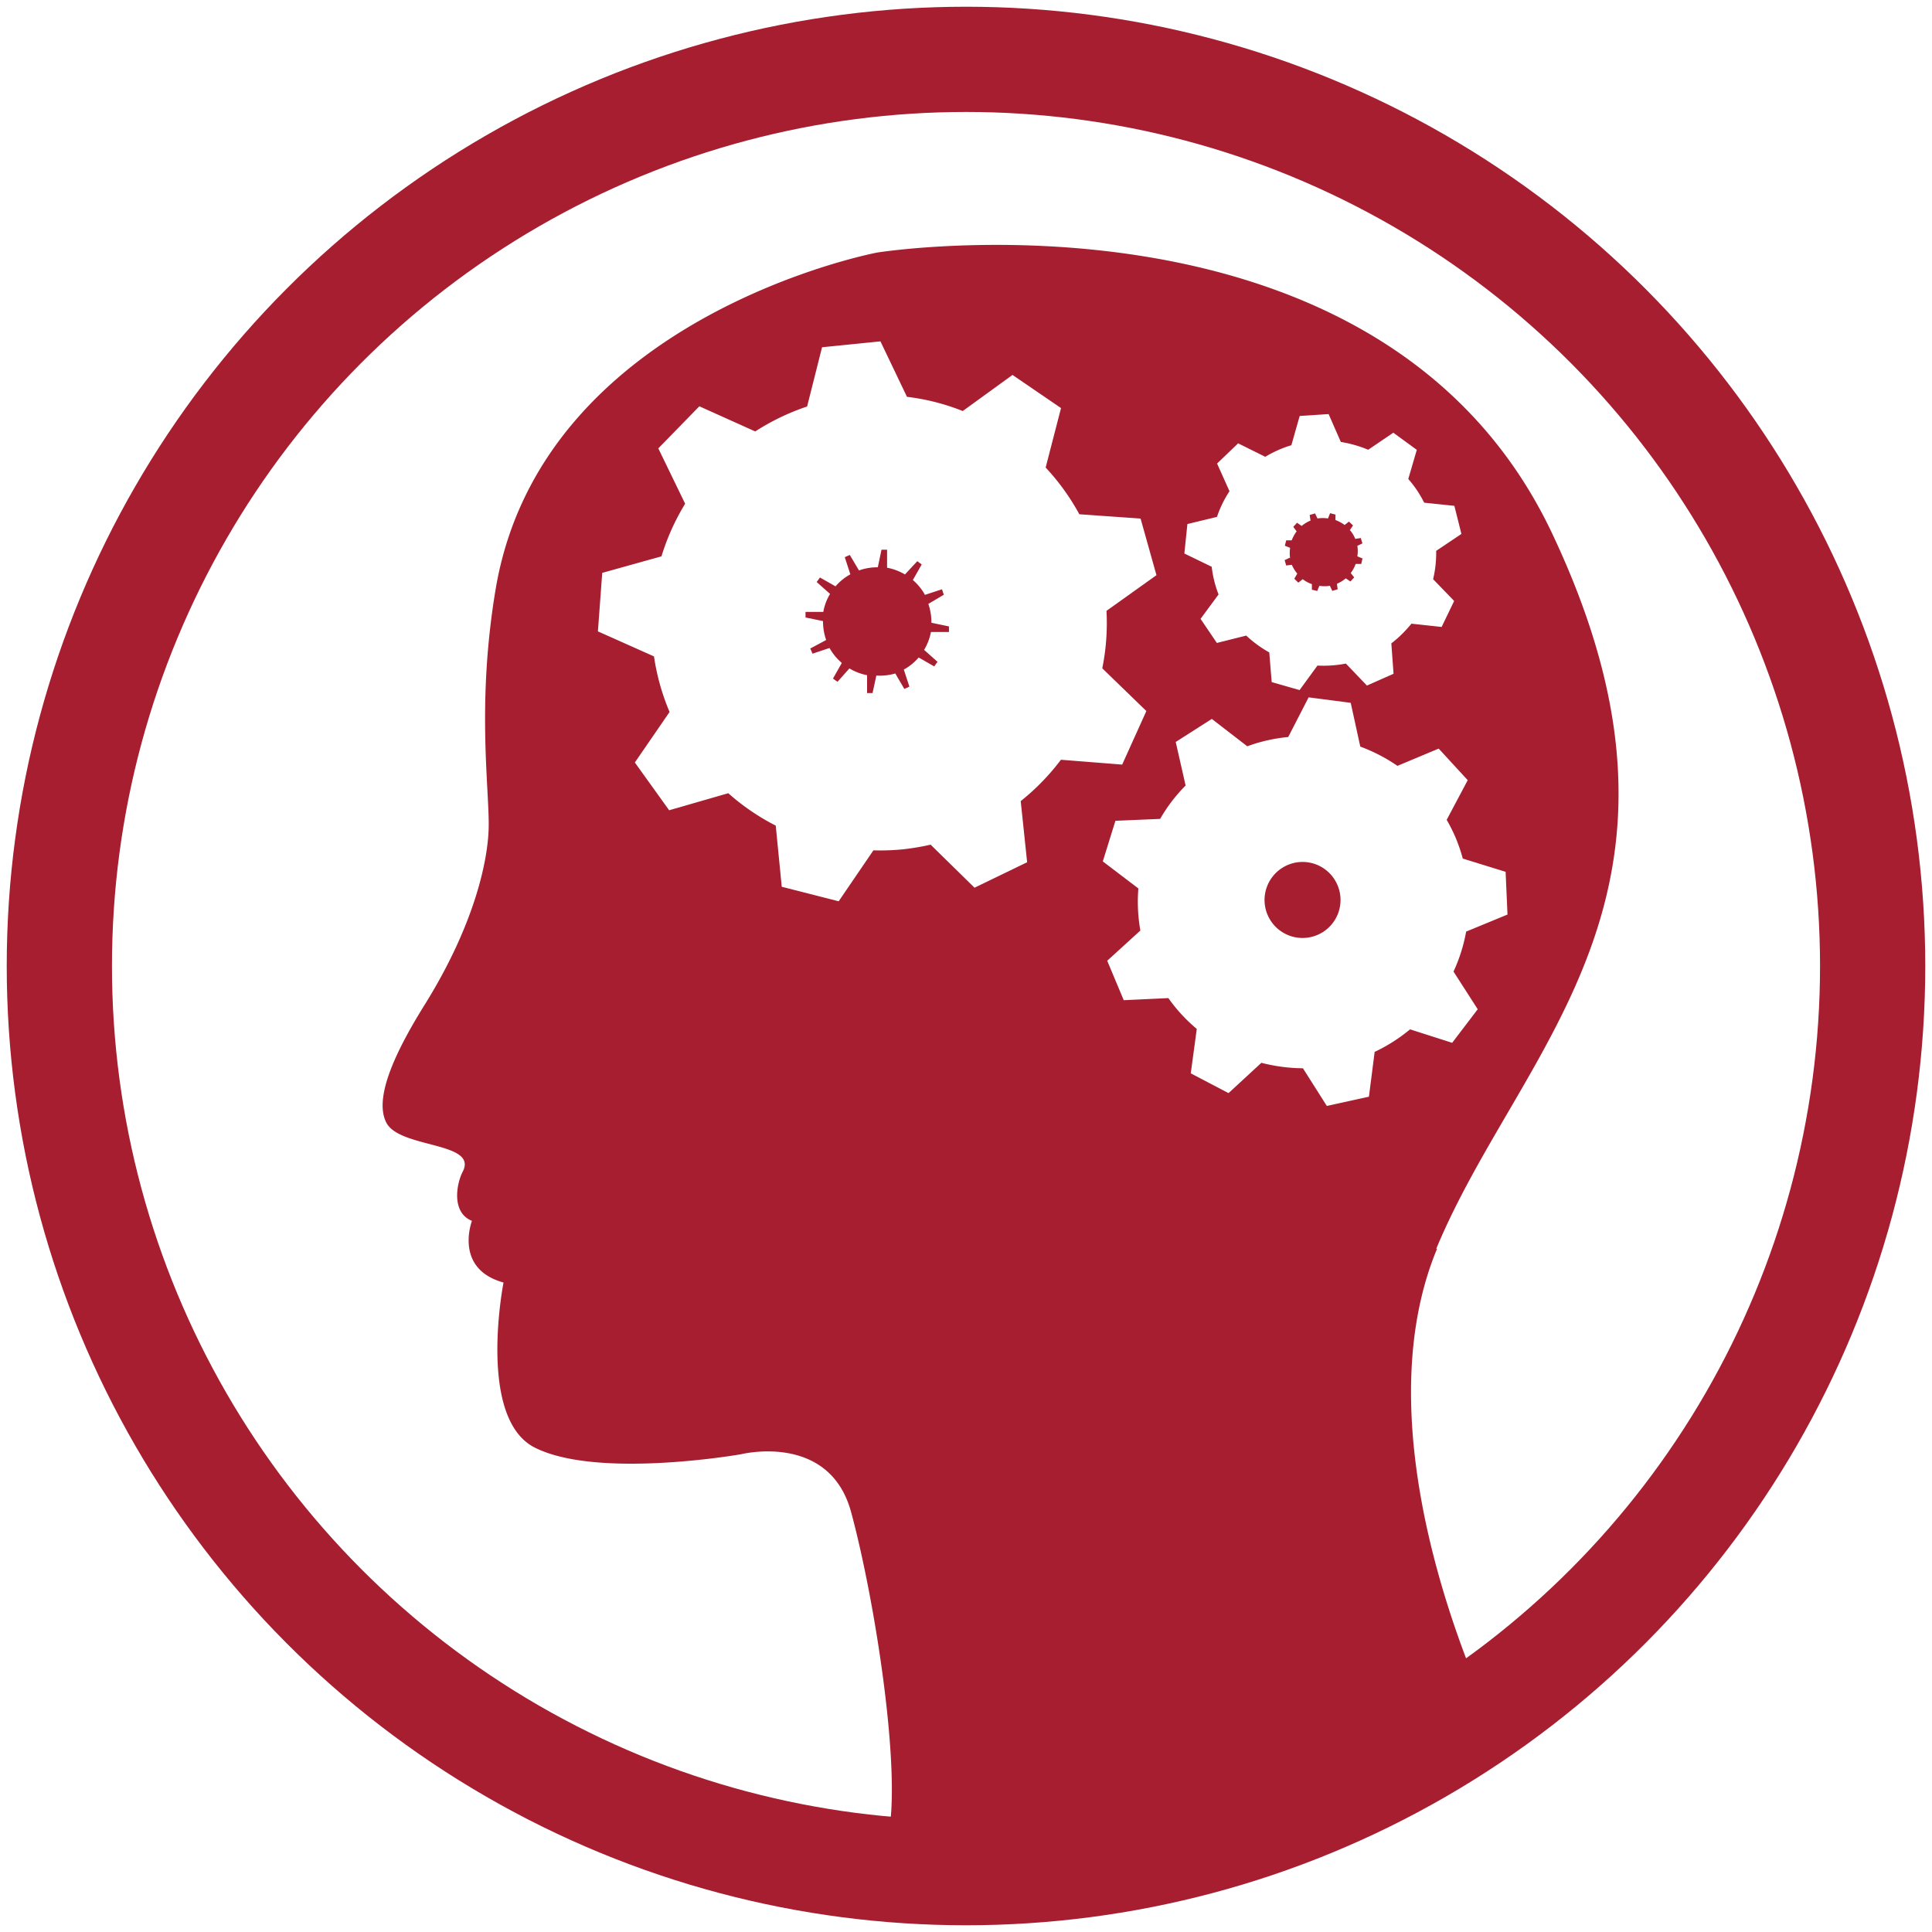 <svg xmlns="http://www.w3.org/2000/svg" width="2.55in" height="2.55in" viewBox="0 0 183.6 183.6"><path d="M82.4,64.16v1.7l.26,0,.26,0,.36-1.66A5.25,5.25,0,0,0,85.08,64l.86,1.47.24-.11.24-.11-.53-1.62a5,5,0,0,0,1.41-1.15l1.48.85.31-.44-1.27-1.13a5.29,5.29,0,0,0,.65-1.7h1.71l0-.27,0-.26-1.67-.35a5.17,5.17,0,0,0-.29-1.79l1.47-.87L89.52,56l-1.62.53a5.13,5.13,0,0,0-1.15-1.41l.84-1.48-.42-.31L86,54.59a5.26,5.26,0,0,0-1.7-.64V52.24l-.27,0-.26,0-.35,1.67a5.18,5.18,0,0,0-1.79.3l-.87-1.47-.24.1-.24.11.53,1.63a5.09,5.09,0,0,0-1.41,1.14l-1.48-.84-.15.21-.16.22,1.27,1.13a5,5,0,0,0-.64,1.71H76.55l0,.26,0,.27,1.66.34a5.48,5.48,0,0,0,.3,1.8L77,61.63l.11.24.1.25,1.62-.54A5.16,5.16,0,0,0,80,63l-.84,1.48.21.16.22.15,1.13-1.27a5.17,5.17,0,0,0,1.71.65" style="fill:#a61e2f"/><path d="M122.56,53l-.48.23.15.51.53-.07a3.54,3.54,0,0,0,.52.84L123,55l.38.37.42-.33a3.07,3.07,0,0,0,.87.47l0,.53.51.12.2-.49a3.21,3.21,0,0,0,1,0l.23.48.51-.15-.07-.53a3,3,0,0,0,.84-.51l.44.3.36-.39-.33-.41a3.36,3.36,0,0,0,.47-.87l.53,0,.12-.52-.49-.2a3.21,3.21,0,0,0,0-1l.48-.23-.15-.51-.53.08a2.91,2.91,0,0,0-.51-.84l.3-.44-.39-.36-.41.32a3.51,3.51,0,0,0-.87-.47l0-.52-.51-.13-.2.5a3.28,3.28,0,0,0-1,0l-.23-.48-.51.15.08.53a3.15,3.15,0,0,0-.84.51l-.44-.3-.36.39.32.42a3.8,3.8,0,0,0-.47.86l-.52,0-.13.51.5.2a3.57,3.57,0,0,0,0,1" style="fill:#a61e2f"/><path d="M121.86,82.47a3.61,3.61,0,1,0,5,1.17,3.6,3.6,0,0,0-5-1.17" style="fill:#a61e2f"/><path d="M136.49,118.67c8-19.27,27.24-33.68,11-68S83.36,24,83.36,24,51.46,30,47.1,56c-1.82,10.85-.59,18.91-.66,22.64-.07,3.3-1.44,9.35-6,16.71-2.58,4.13-5,8.85-3.73,11.33s8.76,1.8,7.26,4.67c-.57,1.09-1.12,3.86.88,4.67,0,0-1.75,4.55,3,5.86,0,0-2.55,12.95,3,15.7,6,3,19.56.62,19.56.62s8.4-2.12,10.47,5.49c2.3,8.48,4.86,25,3.49,30.9l31.05.72,27.14-10.22s-14-27.14-6-46.41M112.84,49.8l2.81-.68a10.6,10.6,0,0,1,1.19-2.44l-1.18-2.63,2-1.92,2.58,1.28a10.73,10.73,0,0,1,2.48-1.1l.79-2.78,2.75-.18L127.42,42a11.33,11.33,0,0,1,2.6.74l2.39-1.62,2.23,1.63-.81,2.77a10.31,10.31,0,0,1,1.51,2.25l2.87.3.67,2.67-2.4,1.61a10.61,10.61,0,0,1-.29,2.69l2,2.07L137,59.58l-2.87-.31a12.25,12.25,0,0,1-.91,1,10.42,10.42,0,0,1-1,.87l.21,2.89-2.53,1.12-2-2.09a11.13,11.13,0,0,1-2.7.19l-1.7,2.33-2.65-.76L120.62,62a11.16,11.16,0,0,1-2.19-1.6l-2.79.7-1.55-2.29,1.71-2.32a10.55,10.55,0,0,1-.65-2.63l-2.6-1.26ZM97,76.13l.61,5.81-5,2.42-4.17-4.09a23.76,23.76,0,0,1-2.7.45,22.88,22.88,0,0,1-2.74.09L79.7,85.65l-5.41-1.38-.57-5.81a21.42,21.42,0,0,1-4.51-3.08L63.59,77l-3.26-4.54,3.3-4.8a21.5,21.5,0,0,1-1.48-5.28L56.82,60l.41-5.56,5.63-1.57a21.72,21.72,0,0,1,2.25-5l-2.55-5.26,3.9-4L71.77,41a22,22,0,0,1,4.93-2.37L78.12,33l5.55-.56,2.52,5.27a21.05,21.05,0,0,1,5.3,1.35l4.73-3.43,4.61,3.15-1.46,5.65a21.72,21.72,0,0,1,3.2,4.44l5.82.41,1.51,5.38-4.75,3.39a21.49,21.49,0,0,1-.4,5.46l4.19,4.06-2.3,5.09-5.82-.46A21.8,21.8,0,0,1,97,76.13M130.63,100l-.54,4.22-4,.88-2.27-3.58a16.34,16.34,0,0,1-3.95-.52l-3.12,2.88L113.16,102l.57-4.22a15.39,15.39,0,0,1-2.7-2.93l-4.24.2-1.57-3.75,3.15-2.87a15.69,15.69,0,0,1-.19-4l-3.38-2.57L106,78l4.25-.18a15.13,15.13,0,0,1,2.42-3.17l-.94-4.14,3.43-2.19,3.37,2.6a15.4,15.4,0,0,1,3.89-.88l1.94-3.77,4,.52.91,4.16a16,16,0,0,1,3.53,1.83l3.92-1.64,2.76,3-2,3.77a15.7,15.7,0,0,1,.89,1.79,16.16,16.16,0,0,1,.64,1.89l4.07,1.26.18,4.06-3.93,1.62a15.71,15.71,0,0,1-1.2,3.8l2.3,3.58L138,99.1l-4-1.28a15.88,15.88,0,0,1-3.36,2.14" style="fill:#a61e2f"/><circle cx="91.8" cy="91.8" r="86.16" style="fill:none;stroke:#a61e2f;stroke-miterlimit:10;stroke-width:10px"/></svg>